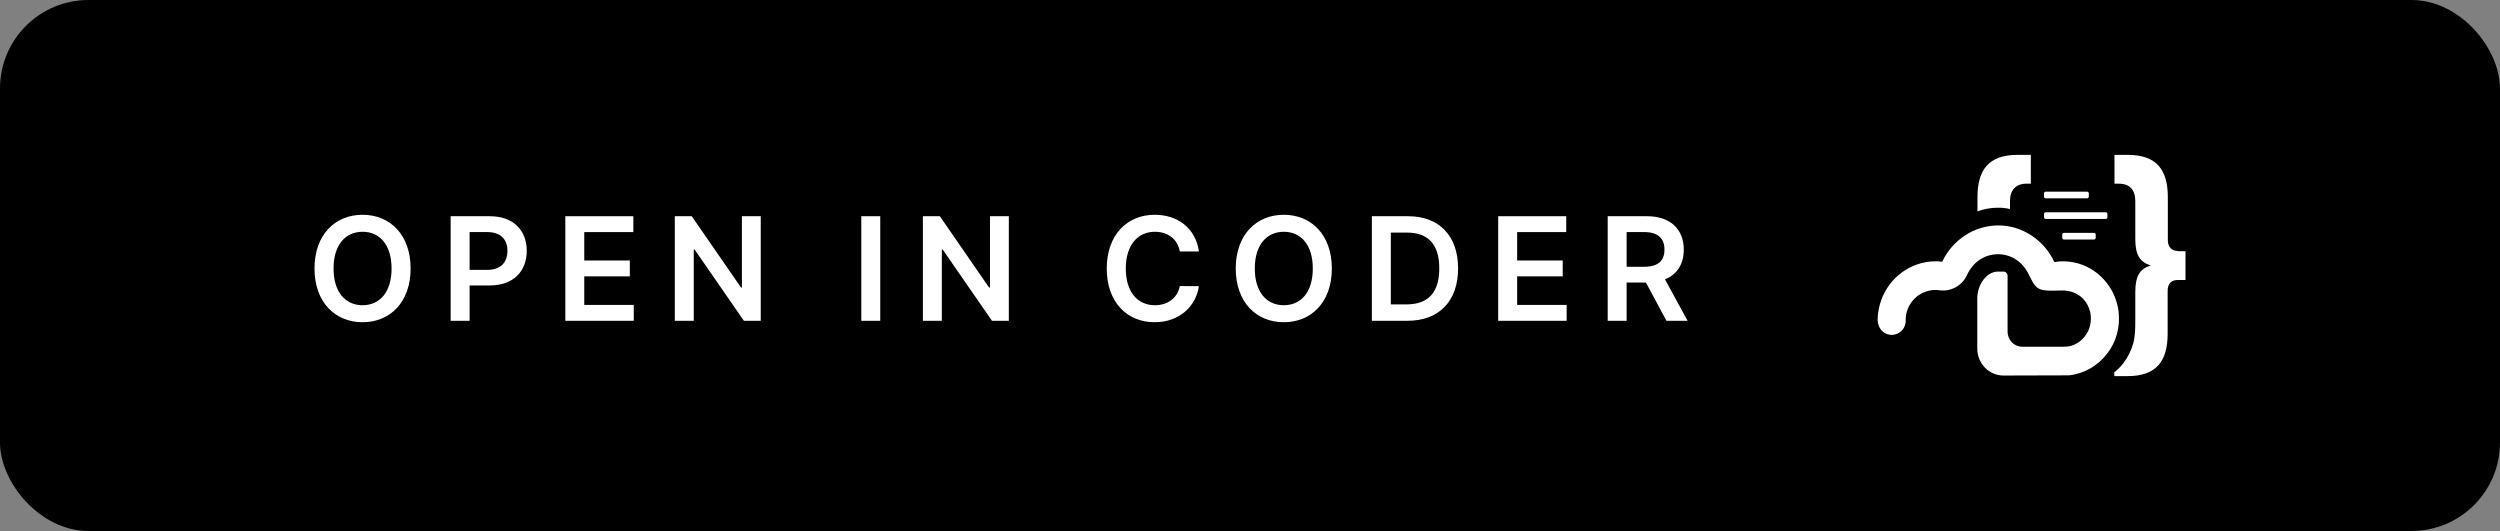 <svg width="226" height="48" viewBox="0 0 226 48" fill="none" xmlns="http://www.w3.org/2000/svg">
<rect x="0" y="0" width="226" height="48" fill="#808080" stroke="none"/>
<rect width="226" height="48" rx="8" fill="black"/>
<path d="M181.704 18.897C181.352 18.81 180.982 18.776 180.612 18.776C179.973 18.776 179.352 18.897 178.763 19.103V17.828C178.763 15.362 179.772 14 182.377 14H183.587V16.603H183.217C182.209 16.603 181.704 17.19 181.704 18.19V18.897Z" fill="white"/>
<path d="M196.896 22.69C196.342 22.69 195.972 22.362 195.972 21.69V17.828C195.972 15.362 194.964 14 192.359 14H191.149V16.603H191.519C192.544 16.603 193.031 17.172 193.031 18.19V21.604C193.031 23.086 193.468 23.69 194.426 24C193.468 24.293 193.031 24.914 193.031 26.396V28.931C193.031 29.638 193.031 30.328 192.846 31.035C192.661 31.69 192.359 32.31 191.939 32.845C191.704 33.155 191.435 33.414 191.132 33.655V34H192.342C194.947 34 195.955 32.638 195.955 30.172V26.31C195.955 25.621 196.308 25.31 196.88 25.31H197.569V22.707H196.896V22.69Z" fill="white"/>
<path d="M188.662 17.932H184.931C184.847 17.932 184.78 17.863 184.78 17.776V17.483C184.78 17.397 184.847 17.328 184.931 17.328H188.679C188.763 17.328 188.83 17.397 188.83 17.483V17.776C188.83 17.863 188.746 17.932 188.662 17.932Z" fill="white"/>
<path d="M186.578 21.655H189.3C189.384 21.655 189.452 21.569 189.452 21.5V21.207C189.452 21.121 189.384 21.052 189.3 21.052H186.578C186.494 21.052 186.427 21.121 186.427 21.207V21.5C186.427 21.587 186.494 21.655 186.578 21.655Z" fill="white"/>
<path d="M190.376 19.794H184.931C184.847 19.794 184.78 19.725 184.78 19.638V19.345C184.78 19.259 184.847 19.19 184.931 19.19H190.359C190.443 19.19 190.51 19.259 190.51 19.345V19.638C190.51 19.707 190.46 19.794 190.376 19.794Z" fill="white"/>
<path d="M191.519 28.155C191.25 25.965 189.603 24.137 187.485 23.724C186.897 23.603 186.309 23.586 185.738 23.689C185.733 23.689 185.73 23.688 185.727 23.686C185.725 23.685 185.723 23.683 185.721 23.681C185.717 23.676 185.712 23.672 185.704 23.672C184.78 21.689 182.797 20.379 180.646 20.379C178.495 20.379 176.528 21.655 175.587 23.637C175.579 23.637 175.575 23.642 175.57 23.646C175.566 23.651 175.562 23.655 175.554 23.655C174.949 23.586 174.344 23.62 173.739 23.776C171.655 24.293 170.075 26.086 169.789 28.258C169.756 28.482 169.739 28.706 169.739 28.913C169.739 29.569 170.176 30.172 170.814 30.258C171.604 30.379 172.293 29.758 172.277 28.965C172.277 28.844 172.277 28.706 172.293 28.586C172.428 27.482 173.251 26.551 174.327 26.293C174.663 26.206 174.999 26.189 175.318 26.241C176.343 26.379 177.352 25.844 177.789 24.913C178.108 24.224 178.612 23.62 179.284 23.293C180.024 22.931 180.864 22.879 181.637 23.155C182.444 23.448 183.049 24.069 183.419 24.844C183.455 24.917 183.49 24.987 183.524 25.055C183.846 25.701 184.068 26.147 184.813 26.241C185.149 26.293 186.091 26.276 186.443 26.258C187.132 26.258 187.822 26.5 188.309 27C188.628 27.344 188.863 27.776 188.964 28.258C189.116 29.034 188.931 29.81 188.477 30.396C188.158 30.81 187.721 31.12 187.233 31.258C186.998 31.327 186.763 31.344 186.527 31.344H182.813C182.074 31.344 181.486 30.741 181.486 29.982V24.931C181.486 24.724 181.318 24.551 181.116 24.551H180.595C179.57 24.569 178.747 25.741 178.747 26.982V31.517C178.747 32.862 179.805 33.948 181.116 33.948C181.116 33.948 186.948 33.931 187.032 33.931C188.376 33.793 189.62 33.086 190.46 32C191.3 30.948 191.687 29.569 191.519 28.155Z" fill="white"/>
<path fill-rule="evenodd" clip-rule="evenodd" d="M32.776 19.416C35.255 19.416 37.12 21.217 37.12 24.273C37.12 27.329 35.255 29.129 32.776 29.129C30.292 29.129 28.431 27.324 28.431 24.273C28.431 21.217 30.292 19.416 32.776 19.416ZM32.776 27.592C34.317 27.592 35.398 26.424 35.398 24.273C35.398 22.121 34.317 20.953 32.776 20.953C31.238 20.953 30.153 22.121 30.153 24.273C30.153 26.424 31.238 27.592 32.776 27.592Z" fill="white"/>
<path fill-rule="evenodd" clip-rule="evenodd" d="M42.452 29H40.739V19.546H44.284C46.459 19.546 47.617 20.87 47.617 22.675C47.617 24.494 46.445 25.805 44.261 25.805H42.452V29ZM42.452 20.977V24.397H44.03C45.304 24.397 45.872 23.682 45.872 22.675C45.872 21.669 45.304 20.977 44.021 20.977H42.452Z" fill="white"/>
<path d="M57.291 29H51.105V19.546H57.254V20.981H52.818V23.548H56.936V24.984H52.818V27.564H57.291V29Z" fill="white"/>
<path d="M67.068 19.546H68.771V29H67.248L62.793 22.56H62.714V29H61.002V19.546H62.534L66.984 25.99H67.068V19.546Z" fill="white"/>
<path d="M77.862 19.546H79.575V29H77.862V19.546Z" fill="white"/>
<path d="M89.495 19.546H91.199V29H89.675L85.221 22.56H85.142V29H83.429V19.546H84.962L89.412 25.99H89.495V19.546Z" fill="white"/>
<path d="M104.38 19.416C106.476 19.416 108.091 20.635 108.382 22.735H106.656C106.457 21.604 105.557 20.953 104.408 20.953C102.861 20.953 101.772 22.14 101.772 24.273C101.772 26.442 102.87 27.592 104.403 27.592C105.534 27.592 106.439 26.969 106.656 25.861L108.382 25.87C108.119 27.675 106.628 29.129 104.38 29.129C101.887 29.129 100.05 27.324 100.05 24.273C100.05 21.217 101.91 19.416 104.38 19.416Z" fill="white"/>
<path fill-rule="evenodd" clip-rule="evenodd" d="M116.055 19.416C118.534 19.416 120.399 21.217 120.399 24.273C120.399 27.329 118.534 29.129 116.055 29.129C113.571 29.129 111.711 27.324 111.711 24.273C111.711 21.217 113.571 19.416 116.055 19.416ZM116.055 27.592C117.597 27.592 118.677 26.424 118.677 24.273C118.677 22.121 117.597 20.953 116.055 20.953C114.518 20.953 113.433 22.121 113.433 24.273C113.433 26.424 114.518 27.592 116.055 27.592Z" fill="white"/>
<path fill-rule="evenodd" clip-rule="evenodd" d="M131.811 24.264C131.811 27.218 130.103 29 127.222 29H124.018V19.546H127.287C130.103 19.546 131.811 21.318 131.811 24.264ZM125.731 21.027V27.518H127.139C129.11 27.518 130.112 26.438 130.112 24.264C130.112 22.098 129.11 21.027 127.19 21.027H125.731Z" fill="white"/>
<path d="M141.624 29H135.438V19.546H141.587V20.981H137.151V23.548H141.269V24.984H137.151V27.564H141.624V29Z" fill="white"/>
<path fill-rule="evenodd" clip-rule="evenodd" d="M147.047 29H145.335V19.546H148.88C151.05 19.546 152.213 20.764 152.213 22.569C152.213 23.853 151.627 24.804 150.514 25.251L152.559 29H150.648L148.792 25.538H147.047V29ZM147.047 20.977V24.116H148.626C149.896 24.116 150.468 23.576 150.468 22.569C150.468 21.563 149.896 20.977 148.617 20.977H147.047Z" fill="white"/>
</svg>
